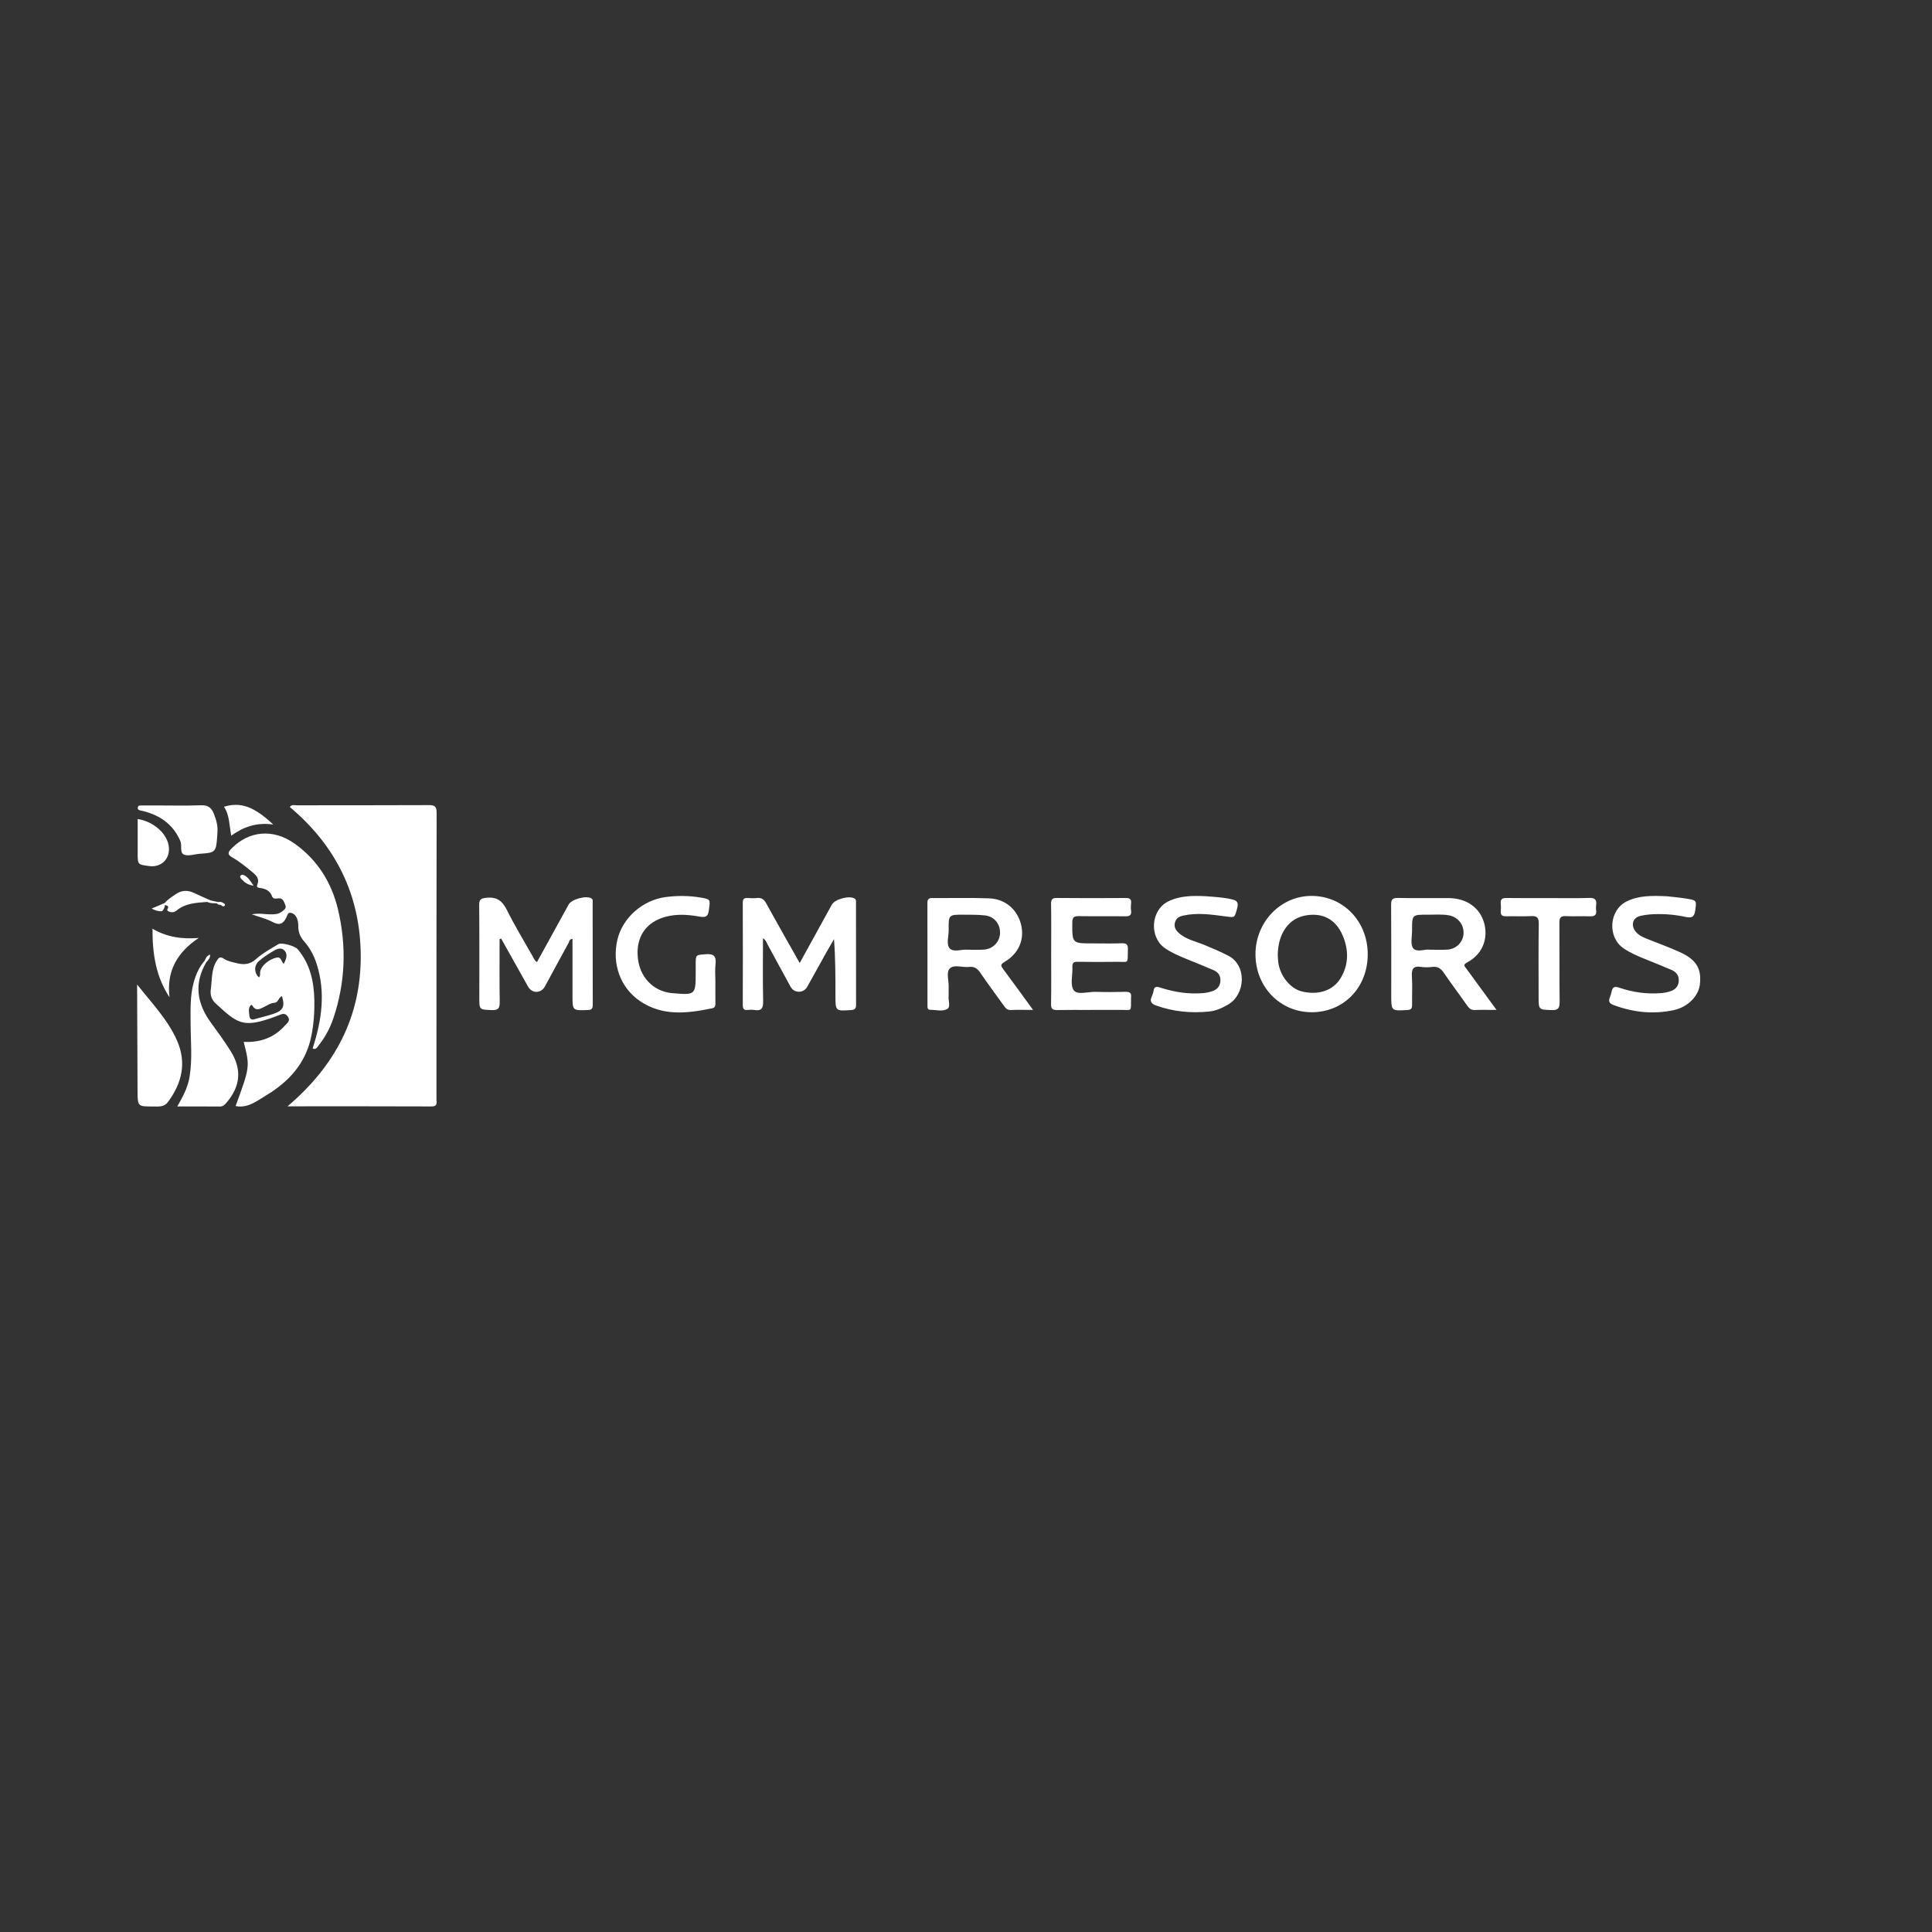 <?xml version="1.0" encoding="UTF-8"?>
<svg width="200px" height="200px" viewBox="0 0 200 200" version="1.1" xmlns="http://www.w3.org/2000/svg" xmlns:xlink="http://www.w3.org/1999/xlink">
    <rect x="0" y="0" width="200" height="200" fill="#333333" stroke="none"/>
    <!-- Generator: Sketch 52.5 (67469) - http://www.bohemiancoding.com/sketch -->
    <title>Partner / Hospitality / mgm-resorts-logo-white</title>
    <desc>Created with Sketch.</desc>
    <g id="Partner-/-Hospitality-/-mgm-resorts-logo-white" stroke="none" stroke-width="1" fill="none" fill-rule="evenodd">
        <path d="M22.602,93.379 C22.791,93.339 22.967,93.365 23.124,93.483 C23.259,93.54 23.35,93.66 23.241,93.767 C23.067,93.936 22.942,93.687 22.786,93.656 C22.646,93.679 22.537,93.626 22.45,93.517 C22.113,93.494 21.769,93.524 21.452,93.366 C20.332,93.454 19.202,93.49 18.266,94.265 C18.007,94.479 17.684,94.479 17.378,94.315 C17.328,94.259 17.311,94.194 17.326,94.12 C17.555,93.763 17.27,93.752 17.068,93.684 C17.067,93.872 16.99,94.037 16.895,94.197 C16.857,94.254 16.806,94.299 16.746,94.331 C16.398,94.353 16.078,94.257 15.696,94.055 C16.181,93.849 16.616,93.664 17.052,93.479 C17.379,93.09 17.807,92.826 18.219,92.547 C18.816,92.143 19.443,92.13 20.092,92.44 C20.661,92.712 21.242,92.959 21.818,93.218 C22.079,93.271 22.341,93.325 22.602,93.379 Z M21.193,99.444 C21.313,99.204 21.386,98.923 21.75,98.823 C21.779,99.198 21.536,99.39 21.356,99.611 C20.056,101.814 20.382,103.881 21.839,105.872 C22.545,106.838 23.253,107.808 23.884,108.823 C25.054,110.705 24.894,112.43 23.472,114.122 C23.282,114.348 23.105,114.551 22.759,114.547 C21.335,114.531 19.912,114.541 18.353,114.541 C18.941,113.507 19.437,112.581 19.617,111.517 C19.933,109.653 19.736,107.783 19.73,105.916 C19.726,104.501 19.669,103.087 20.052,101.7 C20.283,100.864 20.62,100.097 21.193,99.444 Z M29.766,114.526 C34.684,110.35 37.372,105.27 37.344,98.94 C37.316,92.667 34.77,87.544 30.002,83.543 C30.202,83.252 30.461,83.364 30.675,83.364 C35.249,83.356 39.823,83.368 44.397,83.345 C45.008,83.342 45.201,83.492 45.199,84.142 C45.177,94.03 45.184,103.918 45.182,113.805 C45.182,114.154 45.316,114.541 44.683,114.538 C39.795,114.516 34.908,114.526 29.766,114.526 Z M24.391,114.496 C25.881,110.425 25.881,110.425 25.227,107.855 C26.901,107.936 28.361,107.446 29.49,106.168 C29.705,105.925 30.118,105.689 29.784,105.221 C29.483,104.8 29.154,104.985 28.811,105.115 C28.515,105.228 28.219,105.342 27.919,105.443 C25.086,106.397 24.501,105.876 22.313,103.864 C21.909,103.492 21.738,102.989 21.822,102.406 C21.964,101.41 21.862,100.366 22.434,99.46 C22.629,99.152 22.771,98.974 23.19,99.256 C23.571,99.511 24.072,99.603 24.533,99.714 C25.246,99.886 25.875,99.851 26.503,99.284 C27.183,98.669 28.021,98.228 28.809,97.742 C29.143,97.536 30.531,97.925 30.813,98.257 C32.104,99.779 32.503,101.608 32.541,103.543 C32.566,104.8 32.475,106.057 32.221,107.29 C31.641,110.103 29.87,112.011 27.507,113.421 C26.636,113.941 25.802,114.62 24.688,114.542 C24.591,114.535 24.494,114.512 24.391,114.496 Z M29.185,103.117 C28.801,103.282 28.834,103.781 28.394,103.809 C28.025,103.831 27.707,104.053 27.374,104.217 C26.96,104.421 26.509,104.728 26.138,104.125 C26.104,104.068 26.038,103.97 25.961,104.057 C25.655,104.398 25.788,104.811 25.825,105.191 C25.851,105.447 26.014,105.611 26.331,105.514 C27.01,105.309 27.707,105.162 28.376,104.929 C29.329,104.598 29.517,104.147 29.185,103.117 Z M29.372,99.776 C29.63,99.303 29.821,98.796 29.458,98.409 C29.056,97.982 28.556,98.288 28.151,98.534 C27.677,98.821 27.21,99.134 26.793,99.499 C26.276,99.951 26.308,100.754 26.805,101.181 C26.988,101.012 26.895,100.782 26.935,100.582 C27.063,99.942 27.838,99.318 28.599,99.137 C29.137,99.009 29.076,99.516 29.372,99.776 Z M32.361,108.54 C33.309,105.63 33.726,102.741 32.78,99.785 C32.501,98.912 32.073,98.112 31.467,97.432 C31.07,96.986 30.881,96.492 30.879,95.907 C30.878,95.612 30.856,95.324 30.735,95.045 C30.607,94.753 30.389,94.55 30.1,94.495 C29.786,94.436 29.735,94.771 29.646,94.965 C29.322,95.664 28.91,95.817 28.199,95.436 C27.589,95.11 26.893,94.947 26.066,94.651 C26.82,94.509 27.387,94.646 27.952,94.653 C28.381,94.658 28.81,94.654 29.164,94.381 C29.381,94.213 29.691,94.047 29.531,93.675 C29.387,93.342 29.292,92.93 28.788,92.998 C28.544,93.031 28.27,93.076 28.168,92.796 C27.941,92.174 27.451,91.988 26.876,91.916 C26.654,91.888 26.538,91.823 26.644,91.562 C26.865,91.017 26.584,90.663 26.186,90.335 C25.51,89.776 24.837,89.21 24.077,88.777 C23.581,88.495 23.525,88.285 23.952,87.85 C25.781,85.985 28.285,85.757 30.508,87.338 C32.86,89.012 34.326,91.363 34.984,94.123 C35.885,97.899 35.764,101.697 34.51,105.411 C34.167,106.427 33.668,107.366 32.995,108.204 C32.837,108.401 32.733,108.695 32.361,108.54 Z M82.786,99.69 C83.942,97.591 85.029,95.617 86.115,93.643 C86.425,93.08 87.93,92.679 88.459,93.013 C88.662,93.141 88.612,93.337 88.612,93.513 C88.615,97.015 88.612,100.518 88.619,104.02 C88.619,104.378 88.521,104.529 88.13,104.557 C86.484,104.675 86.485,104.689 86.485,103.025 C86.485,101.109 86.485,99.192 86.336,97.22 C86.067,97.685 85.792,98.146 85.53,98.614 C84.868,99.799 84.222,100.993 83.551,102.172 C83.172,102.837 82.217,102.83 81.847,102.16 C81.05,100.716 80.274,99.26 79.482,97.813 C79.361,97.592 79.299,97.323 78.983,97.125 C78.983,99.338 78.952,101.49 79,103.641 C79.016,104.363 78.838,104.677 78.098,104.553 C77.866,104.514 77.621,104.528 77.385,104.551 C76.994,104.588 76.891,104.41 76.892,104.038 C76.903,100.509 76.904,96.98 76.891,93.451 C76.89,93.048 77.046,92.939 77.407,92.964 C77.723,92.985 78.045,92.998 78.358,92.961 C78.852,92.904 79.107,93.126 79.342,93.554 C80.441,95.56 81.578,97.546 82.786,99.69 Z M51.717,97.215 C51.717,99.377 51.695,101.539 51.731,103.7 C51.742,104.336 51.616,104.593 50.92,104.564 C49.621,104.51 49.619,104.554 49.619,103.256 C49.619,100.075 49.635,96.894 49.605,93.714 C49.599,93.117 49.764,93 50.347,92.938 C51.428,92.822 51.998,93.247 52.473,94.203 C53.29,95.845 54.249,97.415 55.152,99.013 C55.266,99.215 55.339,99.453 55.588,99.596 C56.684,97.602 57.773,95.621 58.863,93.64 C59.168,93.086 60.672,92.676 61.211,92.996 C61.418,93.119 61.352,93.322 61.352,93.495 C61.357,96.996 61.35,100.497 61.363,103.999 C61.364,104.404 61.261,104.545 60.834,104.559 C59.263,104.61 59.263,104.628 59.264,103.044 C59.264,101.098 59.264,99.153 59.264,97.195 C58.944,97.2 58.935,97.474 58.847,97.634 C58.024,99.125 57.225,100.628 56.407,102.122 C56.008,102.853 55.079,102.864 54.67,102.142 C53.732,100.483 52.806,98.817 51.875,97.154 C51.823,97.174 51.77,97.195 51.717,97.215 Z M106.942,104.546 C106.053,104.546 105.345,104.525 104.638,104.555 C104.249,104.572 104.081,104.34 103.891,104.073 C103.088,102.946 102.253,101.841 101.477,100.695 C101.173,100.246 100.845,100.035 100.307,100.097 C99.633,100.174 98.765,99.811 98.325,100.253 C97.92,100.661 98.238,101.525 98.204,102.187 C98.188,102.507 98.22,102.83 98.197,103.149 C98.166,103.593 98.415,104.231 98.075,104.438 C97.575,104.742 96.895,104.534 96.293,104.533 C95.989,104.533 96.012,104.266 96.012,104.055 C96.01,100.526 96.015,96.996 96.005,93.466 C96.004,93.075 96.16,92.961 96.524,92.963 C98.481,92.978 100.441,92.923 102.396,92.996 C104.075,93.059 105.325,94.162 105.705,95.729 C106.077,97.26 105.451,98.731 103.978,99.585 C103.517,99.853 103.617,100.011 103.864,100.342 C104.866,101.683 105.843,103.041 106.942,104.546 Z M100.059,98.314 C100.758,98.314 101.286,98.338 101.811,98.308 C102.763,98.254 103.47,97.549 103.521,96.646 C103.575,95.686 102.949,94.876 101.976,94.764 C101.247,94.68 100.505,94.694 99.769,94.69 C98.202,94.68 98.188,94.687 98.208,96.27 C98.216,96.927 97.921,97.776 98.33,98.191 C98.74,98.607 99.582,98.257 100.059,98.314 Z M154.921,104.547 C154.05,104.547 153.366,104.527 152.684,104.555 C152.321,104.57 152.111,104.424 151.909,104.135 C151.101,102.98 150.251,101.855 149.454,100.693 C149.152,100.252 148.822,100.031 148.281,100.094 C147.89,100.14 147.482,100.152 147.095,100.093 C146.288,99.969 146.112,100.327 146.159,101.072 C146.222,102.056 146.164,103.048 146.179,104.036 C146.185,104.408 146.064,104.534 145.681,104.557 C144.019,104.654 144.02,104.669 144.02,102.971 C144.02,99.872 144.033,96.773 144.008,93.675 C144.003,93.117 144.151,92.944 144.713,92.955 C146.456,92.99 148.201,92.959 149.946,92.97 C151.836,92.982 153.218,93.965 153.656,95.615 C153.986,96.86 153.731,98.654 151.852,99.644 C151.398,99.883 151.648,100.067 151.814,100.294 C152.815,101.664 153.816,103.034 154.921,104.547 Z M148.003,98.312 C148.723,98.312 149.278,98.342 149.829,98.305 C150.775,98.242 151.476,97.513 151.506,96.612 C151.537,95.691 150.916,94.928 150,94.757 C149.267,94.621 148.528,94.696 147.792,94.69 C146.174,94.678 146.169,94.686 146.177,96.308 C146.18,96.942 145.978,97.769 146.292,98.161 C146.669,98.631 147.527,98.228 148.003,98.312 Z M141.587,98.789 C141.583,102.22 139.119,104.777 135.807,104.786 C132.534,104.795 129.985,102.19 129.967,98.818 C129.949,95.449 132.583,92.715 135.82,92.744 C139.086,92.772 141.59,95.398 141.587,98.789 Z M132.273,98.843 C132.284,99.007 132.288,99.301 132.323,99.592 C132.499,101.024 133.568,102.345 134.777,102.637 C136.453,103.041 137.989,102.56 138.769,101.277 C139.631,99.858 139.633,98.337 138.989,96.831 C138.265,95.135 136.87,94.428 135.073,94.783 C133.391,95.115 132.305,96.64 132.273,98.843 Z M108.817,98.716 C108.817,97.005 108.836,95.293 108.806,93.583 C108.797,93.082 108.95,92.953 109.431,92.957 C111.785,92.981 114.14,92.977 116.494,92.96 C116.921,92.957 117.148,93.047 117.088,93.528 C117.059,93.765 117.056,94.013 117.089,94.249 C117.162,94.776 116.909,94.863 116.452,94.856 C114.865,94.833 113.278,94.863 111.691,94.838 C111.198,94.83 111.006,94.939 111.003,95.497 C110.992,97.66 110.969,97.66 113.123,97.66 C114.128,97.66 115.134,97.685 116.138,97.649 C116.627,97.632 116.776,97.778 116.76,98.277 C116.708,99.865 116.927,99.547 115.531,99.568 C114.209,99.589 112.885,99.585 111.563,99.565 C111.163,99.559 110.989,99.661 111.012,100.099 C111.055,100.922 110.758,101.968 111.154,102.51 C111.538,103.035 112.633,102.652 113.415,102.675 C114.446,102.706 115.479,102.704 116.51,102.673 C116.961,102.66 117.152,102.805 117.084,103.261 C117.08,103.287 117.084,103.315 117.083,103.341 C117.061,104.815 117.243,104.531 115.94,104.542 C113.771,104.56 111.601,104.532 109.432,104.558 C108.945,104.564 108.798,104.427 108.806,103.93 C108.834,102.192 108.817,100.454 108.817,98.716 Z M74.056,101.587 C74.056,102.335 74.05,103.084 74.059,103.833 C74.062,104.095 74.035,104.314 73.731,104.377 C71.154,104.908 68.589,105.229 66.234,103.619 C64.209,102.234 63.326,99.755 63.917,97.265 C64.458,94.985 66.548,93.167 68.937,92.859 C70.128,92.706 71.311,92.713 72.492,92.908 C73.557,93.083 73.538,93.093 73.388,94.172 C73.307,94.758 73.185,95.02 72.461,94.893 C71.273,94.683 70.06,94.578 68.848,94.92 C66.886,95.474 65.849,96.95 66.018,99.054 C66.183,101.126 67.62,102.64 69.58,102.808 C72.018,103.018 72.018,103.018 72.018,100.585 C72.018,100.344 72.018,100.104 72.018,99.863 C72.018,98.801 72.023,98.864 73.061,98.782 C73.906,98.715 74.164,99.002 74.069,99.823 C74.002,100.403 74.056,100.998 74.056,101.587 Z M124.783,92.773 C125.68,92.841 126.574,92.889 127.458,93.082 C128.016,93.204 128.25,93.374 128.068,94.037 C127.798,95.026 127.867,94.999 126.836,94.862 C125.398,94.671 123.955,94.457 122.501,94.779 C122.077,94.873 121.762,95.034 121.636,95.481 C121.509,95.929 121.691,96.268 121.998,96.552 C122.766,97.258 123.78,97.45 124.701,97.828 C125.532,98.168 126.35,98.525 127.152,98.935 C129.104,99.936 128.933,102.939 127.144,103.986 C126.515,104.353 125.864,104.645 125.15,104.715 C123.29,104.897 121.47,104.73 119.688,104.093 C118.667,103.728 119.351,103.139 119.407,102.627 C119.479,101.974 119.859,102.16 120.265,102.286 C121.665,102.718 123.097,102.934 124.564,102.804 C124.876,102.776 125.192,102.713 125.489,102.612 C125.973,102.447 126.294,102.122 126.335,101.569 C126.376,101.01 126.106,100.637 125.633,100.431 C124.714,100.03 123.78,99.663 122.852,99.284 C122.068,98.965 121.289,98.635 120.588,98.148 C118.942,97.006 119.126,94.224 120.91,93.327 C122.138,92.71 123.459,92.717 124.783,92.773 Z M172.548,92.781 C173.069,92.842 173.86,92.905 174.64,93.034 C175.661,93.203 175.623,93.244 175.491,94.242 C175.395,94.964 175.093,95.052 174.46,94.914 C173.401,94.683 172.316,94.594 171.23,94.636 C170.757,94.654 170.28,94.708 169.819,94.811 C169.054,94.982 168.806,95.709 169.262,96.356 C169.586,96.814 170.074,97.018 170.569,97.216 C171.672,97.655 172.789,98.063 173.871,98.551 C175.599,99.332 176.152,100.255 175.973,101.892 C175.841,103.106 174.73,104.257 173.253,104.571 C171.134,105.023 169.057,104.797 167.026,104.038 C166.611,103.882 166.491,103.67 166.645,103.265 C166.72,103.066 166.796,102.864 166.834,102.656 C166.923,102.177 167.144,102.08 167.608,102.239 C169.022,102.723 170.482,102.93 171.976,102.806 C172.288,102.78 172.604,102.718 172.902,102.621 C173.417,102.452 173.76,102.122 173.786,101.525 C173.81,100.96 173.514,100.615 173.044,100.412 C172.147,100.025 171.241,99.66 170.336,99.295 C169.55,98.979 168.771,98.65 168.068,98.168 C166.372,97.006 166.56,94.211 168.4,93.309 C169.633,92.705 170.953,92.708 172.548,92.781 Z M14.195,101.915 C15.675,103.803 17.334,105.497 18.308,107.68 C19.341,109.995 18.846,112.079 17.411,114.049 C16.981,114.64 16.417,114.541 15.85,114.543 C14.25,114.546 14.247,114.544 14.239,112.918 C14.223,109.476 14.209,106.034 14.195,102.592 C14.194,102.366 14.195,102.141 14.195,101.915 Z M160.305,92.968 C161.705,92.968 163.106,93.002 164.505,92.953 C165.125,92.931 165.311,93.152 165.228,93.727 C165.206,93.883 165.205,94.05 165.228,94.206 C165.311,94.765 165.034,94.875 164.547,94.856 C163.729,94.824 162.908,94.878 162.091,94.836 C161.552,94.809 161.424,95.019 161.428,95.529 C161.448,98.252 161.419,100.976 161.451,103.699 C161.459,104.336 161.328,104.59 160.636,104.564 C159.279,104.514 159.277,104.555 159.277,103.155 C159.277,100.645 159.253,98.135 159.293,95.626 C159.304,94.968 159.092,94.802 158.485,94.835 C157.642,94.882 156.794,94.829 155.95,94.855 C155.513,94.868 155.304,94.739 155.358,94.269 C155.385,94.032 155.385,93.786 155.358,93.549 C155.305,93.083 155.506,92.954 155.946,92.96 C157.399,92.981 158.852,92.968 160.305,92.968 Z M22.511,86.147 C22.502,86.28 22.495,86.414 22.486,86.547 C22.378,88.209 22.305,88.279 20.698,88.381 C20.145,88.416 19.526,88.655 19.061,88.475 C18.56,88.281 18.878,87.535 18.666,87.052 C17.973,85.467 16.768,84.535 15.167,84.055 C14.965,83.995 14.76,83.942 14.553,83.902 C14.379,83.869 14.246,83.81 14.264,83.603 C14.284,83.379 14.46,83.384 14.615,83.383 C15.144,83.378 15.672,83.38 16.201,83.38 C17.734,83.38 19.269,83.42 20.8,83.362 C21.494,83.335 21.875,83.583 22.124,84.206 C22.375,84.834 22.563,85.463 22.511,86.147 Z M15.786,96.142 C17.324,97.036 18.881,97.234 20.573,97.097 C18.368,98.564 17.214,100.512 17.547,103.233 C16.131,101.091 15.778,98.737 15.786,96.142 Z M14.252,84.786 C15.84,85.026 17.223,86.213 17.454,87.506 C17.69,88.827 16.76,89.826 15.453,89.656 C14.252,89.5 14.252,89.5 14.252,88.307 C14.252,87.135 14.252,85.963 14.252,84.786 Z M28.289,85.356 C26.558,85.106 25.207,85.602 23.938,86.506 C23.726,85.428 23.774,84.39 23.185,83.512 C24.902,82.995 26.288,83.477 28.289,85.356 Z M26.254,91.685 C25.628,91.6 25.312,91.34 25.029,91.036 C24.931,90.932 24.775,90.791 24.91,90.636 C25.028,90.5 25.218,90.568 25.345,90.642 C25.713,90.857 25.927,91.213 26.254,91.685 Z" id="Combined-Shape" fill="#FFFFFF"></path>
    </g>
</svg>
